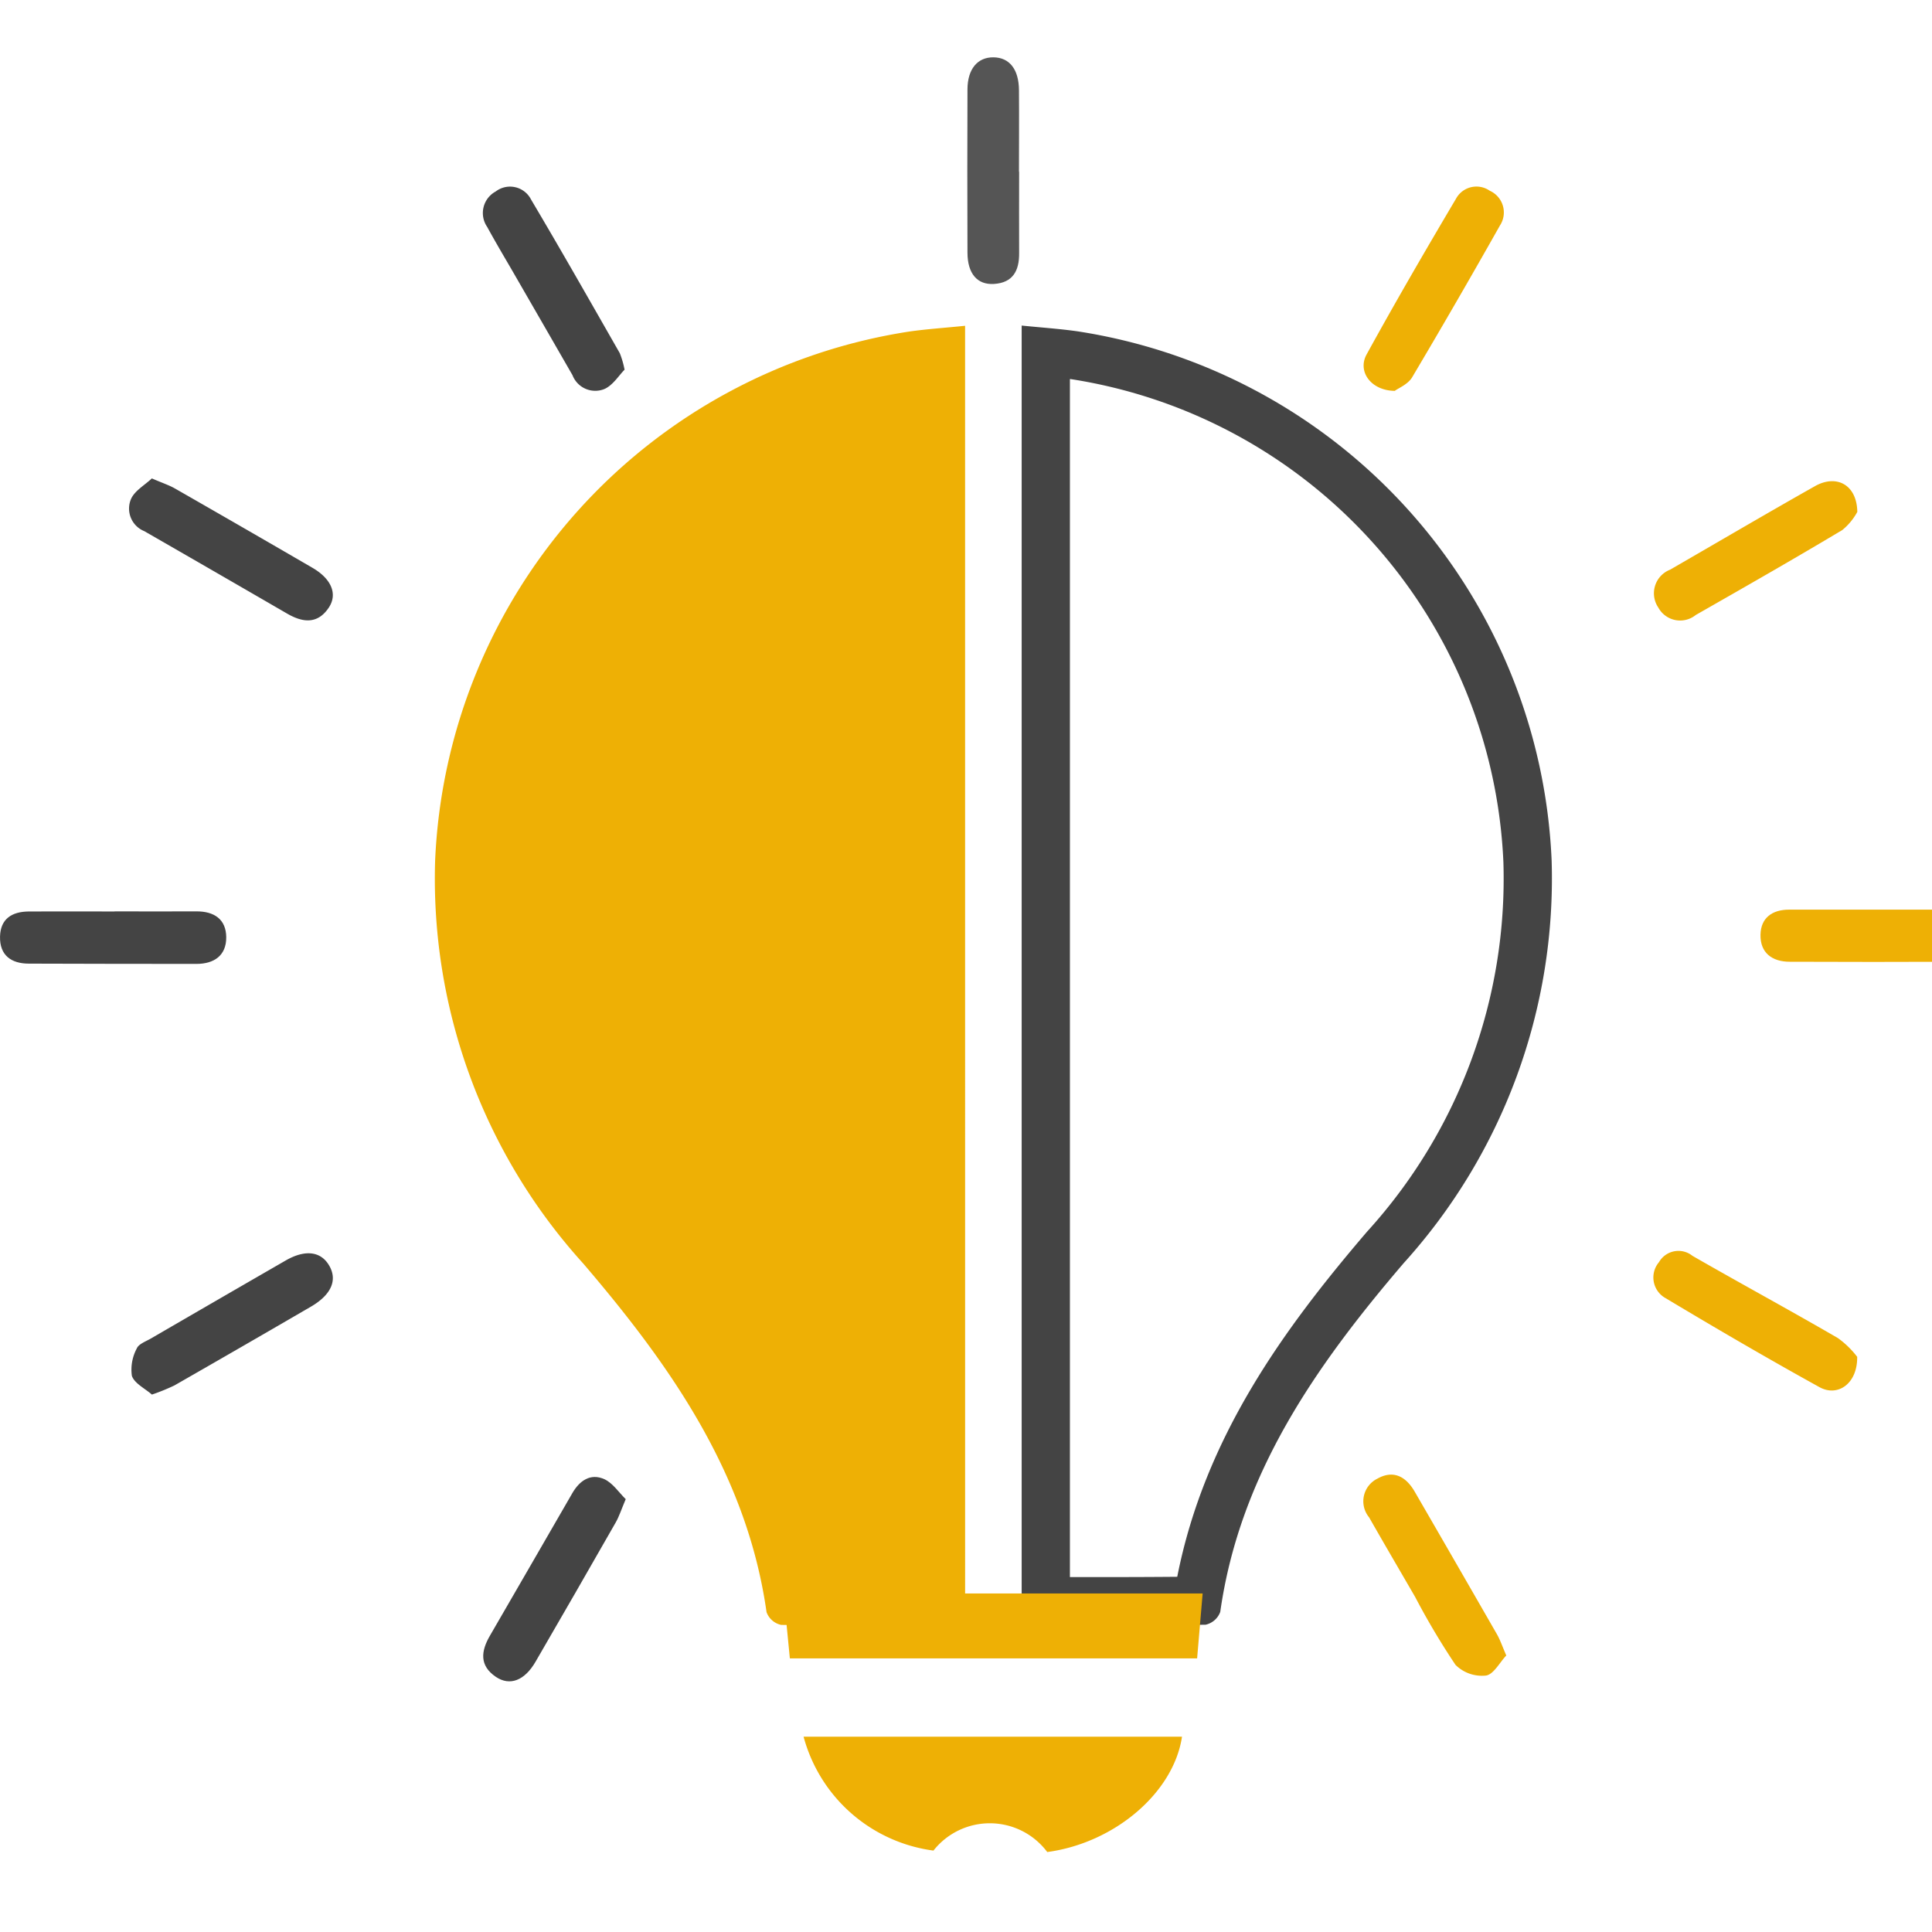 <svg xmlns="http://www.w3.org/2000/svg" xmlns:xlink="http://www.w3.org/1999/xlink" width="70" height="70" viewBox="0 0 70 70">
  <defs>
    <clipPath id="clip-Artboard_1">
      <rect width="70" height="70"/>
    </clipPath>
  </defs>
  <g id="Artboard_1" data-name="Artboard – 1" clip-path="url(#clip-Artboard_1)">
    <g id="Group_560" data-name="Group 560" transform="translate(-222 -135.848)">
      <g id="Group_159" data-name="Group 159" transform="translate(222 137.923)">
        <path id="Path_76" data-name="Path 76" d="M606.045,1367.41c-2.26,0-4.464.011-6.667-.021a.727.727,0,0,1-.528-.463c-.709-5.006-3.489-8.945-6.645-12.634a20.772,20.772,0,0,1-5.363-14.58,20.279,20.279,0,0,1,17.189-19.185c.657-.092,1.321-.136,2.013-.207Z" transform="translate(-571.077 -1310.591)" fill="#eeb005"/>
        <path id="Path_77" data-name="Path 77" d="M649.2,1322.25h.021a18.53,18.53,0,0,1,15.685,17.506,19,19,0,0,1-4.944,13.39c-2.994,3.5-5.875,7.431-6.873,12.5-1.01.009-1.985.011-2.843.011H649.2v-43.408m-1.748-1.935v47.09h2.794c1.3,0,2.585,0,3.872-.022a.732.732,0,0,0,.529-.464c.709-5.006,3.489-8.946,6.644-12.634a20.768,20.768,0,0,0,5.363-14.58,20.278,20.278,0,0,0-17.189-19.185c-.656-.092-1.32-.137-2.013-.207" transform="translate(-610.435 -1310.591)" fill="#444"/>
        <path id="Path_78" data-name="Path 78" d="M633.754,1481.45a2.6,2.6,0,0,0-4.123-.053,5.642,5.642,0,0,1-4.706-4.127h13.711c-.3,2.015-2.422,3.848-4.883,4.18" transform="translate(-595.81 -1416.422)" fill="#eeb005"/>
        <path id="Path_79" data-name="Path 79" d="M638.042,1462.49c-.064.757-.129,1.521-.2,2.352H623.086c-.073-.745-.146-1.505-.229-2.352Z" transform="translate(-594.468 -1406.83)" fill="#eeb005"/>
        <path id="Path_80" data-name="Path 80" d="M683.91,1300.06c-.865-.008-1.361-.7-1.026-1.315,1.043-1.9,2.135-3.777,3.24-5.644a.843.843,0,0,1,1.224-.292.861.861,0,0,1,.368,1.262q-1.561,2.768-3.181,5.5c-.151.253-.5.391-.626.488" transform="translate(-633.372 -1287.973)" fill="#eeb005"/>
        <path id="Path_81" data-name="Path 81" d="M596.94,1299.29c-.209.21-.421.563-.729.7a.883.883,0,0,1-1.158-.5q-1.1-1.912-2.206-3.827c-.3-.515-.6-1.023-.886-1.546a.887.887,0,0,1,.309-1.283.854.854,0,0,1,1.281.291c1.094,1.844,2.152,3.708,3.216,5.569a3.3,3.3,0,0,1,.173.6" transform="translate(-574.31 -1287.971)" fill="#444"/>
        <path id="Path_82" data-name="Path 82" d="M597,1451.25c-.158.373-.235.618-.359.838q-1.441,2.524-2.9,5.038c-.4.7-.941.907-1.45.56-.594-.405-.54-.924-.211-1.489,1-1.719,1.99-3.446,2.987-5.167.26-.448.656-.729,1.155-.505.308.138.525.479.779.726" transform="translate(-574.329 -1399.008)" fill="#444"/>
        <path id="Path_83" data-name="Path 83" d="M687.933,1456.76c-.236.249-.46.688-.737.725a1.36,1.36,0,0,1-1.1-.387,26.743,26.743,0,0,1-1.463-2.462c-.557-.962-1.119-1.92-1.669-2.885a.914.914,0,0,1,.3-1.4c.586-.33,1.04-.073,1.355.473q1.495,2.583,2.982,5.171c.113.2.186.418.337.768" transform="translate(-633.36 -1398.851)" fill="#eeb005"/>
        <path id="Path_84" data-name="Path 84" d="M720.1,1424.12c.014.968-.7,1.461-1.361,1.1-1.883-1.04-3.742-2.126-5.587-3.231a.856.856,0,0,1-.233-1.3.812.812,0,0,1,1.214-.229c1.75,1.005,3.525,1.967,5.27,2.98a3.319,3.319,0,0,1,.7.682" transform="translate(-652.811 -1377.033)" fill="#eeb005"/>
        <path id="Path_85" data-name="Path 85" d="M556.06,1329.04c.375.163.621.242.84.367q2.495,1.428,4.981,2.873c.687.4.919.955.585,1.448-.405.6-.938.537-1.5.213q-2.588-1.5-5.181-2.991a.881.881,0,0,1-.477-1.171c.137-.3.5-.5.75-.738" transform="translate(-550.558 -1313.781)" fill="#444"/>
        <path id="Path_86" data-name="Path 86" d="M720.133,1330.48a2.2,2.2,0,0,1-.544.658c-1.755,1.05-3.533,2.065-5.309,3.078a.9.9,0,0,1-1.357-.269.918.918,0,0,1,.426-1.372c1.75-1.01,3.491-2.034,5.25-3.027.773-.436,1.516-.061,1.534.932" transform="translate(-652.839 -1314.009)" fill="#eeb005"/>
        <path id="Path_87" data-name="Path 87" d="M556.2,1425.67c-.247-.217-.628-.4-.72-.675a1.621,1.621,0,0,1,.178-.991c.065-.159.317-.25.5-.354q2.442-1.418,4.888-2.829c.7-.405,1.266-.341,1.571.16.324.53.1,1.066-.635,1.5q-2.475,1.44-4.959,2.862a7.265,7.265,0,0,1-.818.332" transform="translate(-550.702 -1377.222)" fill="#444"/>
        <path id="Path_88" data-name="Path 88" d="M546.064,1379.54c.986,0,1.972.006,2.958,0,.648-.006,1.086.283,1.089.941s-.439.962-1.08.962q-3.036,0-6.072-.01c-.63,0-1.061-.294-1.044-.982.017-.647.435-.9,1.035-.907,1.039-.007,2.076,0,3.114,0" transform="translate(-541.914 -1348.594)" fill="#444"/>
        <path id="Path_89" data-name="Path 89" d="M727.923,1379.32h2.955c.633,0,1.08.246,1.088.932s-.445.953-1.07.956q-3.033.013-6.065,0c-.638,0-1.072-.324-1.058-.98.013-.613.426-.909,1.041-.908h3.11" transform="translate(-659.987 -1348.437)" fill="#eeb005"/>
        <path id="Path_90" data-name="Path 90" d="M643.723,1283.45c0,.985-.005,1.97,0,2.955.005.633-.227,1.068-.911,1.111-.607.038-.958-.375-.961-1.132q-.011-2.955,0-5.909c0-.745.364-1.177.944-1.17s.917.436.922,1.191c.008.985,0,1.97,0,2.955" transform="translate(-606.798 -1279.303)" fill="#555"/>
      </g>
      <path id="Path_94" data-name="Path 94" d="M21.6-23.616c0,3.744-2.16,6.432-7.1,6.432H8.064V-29.856H14.5C19.488-29.856,21.6-27.408,21.6-23.616ZM3.7-33.456V0H8.064V-13.68h5.28L21.312,0h5.232l-8.4-14.016c5.616-1.248,7.968-5.328,7.968-9.6,0-5.472-3.744-9.84-11.616-9.84ZM44.064-23.04c4.512,0,8.352,2.832,8.3,7.968H35.76C36.24-20.208,39.792-23.04,44.064-23.04ZM56.352-8.112h-4.7C50.692-5.28,48.2-3.264,44.26-3.264c-4.464,0-8.208-2.928-8.544-8.256h21.02a23.677,23.677,0,0,0,.144-2.64c0-7.2-4.992-12.576-12.624-12.576-7.68,0-13.008,5.232-13.008,13.536,0,8.352,5.52,13.632,13.008,13.632C50.784.432,55.008-3.312,56.352-8.112ZM62.64,0h4.368V-35.52H62.64ZM74.448,0h4.368V-26.3H74.448ZM76.7-30.576a2.91,2.91,0,0,0,2.062-.886,2.91,2.91,0,0,0,.818-2.09,2.91,2.91,0,0,0-.818-2.09,2.91,2.91,0,0,0-2.062-.886,2.931,2.931,0,0,0-2.118.858,2.931,2.931,0,0,0-.858,2.118,2.931,2.931,0,0,0,.858,2.118,2.931,2.931,0,0,0,2.118.858Zm7.92,17.328c0,8.16,5.424,13.68,12.48,13.68a10.991,10.991,0,0,0,9.8-5.376V.576c0,5.616-3.5,8.592-8.16,8.592-4.32,0-7.44-2.16-8.4-5.328H86.02c.864,5.616,5.808,9.12,12.72,9.12,7.728,0,12.576-5.136,12.576-12.384V-26.3H106.9v4.8c-1.536-2.832-4.992-5.232-9.792-5.232-7.06,0-12.484,5.276-12.484,13.484Zm22.28.048c0,6.192-4.128,9.792-8.928,9.792s-8.88-3.648-8.88-9.84,4.08-9.7,8.88-9.7S106.9-19.3,106.9-13.2ZM118.7,0h4.368V-14.544c0-5.664,3.072-8.448,7.536-8.448,4.416,0,7.344,2.736,7.344,8.112V0h4.32V-15.5c0-7.536-4.656-11.28-10.512-11.28-3.7,0-6.96,1.488-8.688,4.272V-35.52H118.7Zm31.68-7.2c0,5.28,2.64,7.2,7.3,7.2h3.936V-3.7H158.4c-2.688,0-3.648-.912-3.648-3.5V-22.7h6.864v-3.6h-6.864v-6.624h-4.368V-26.3h-3.408v3.6h3.408Z" transform="translate(289.899 190.363)" fill="#747474"/>
      <path id="Path_93" data-name="Path 93" d="M26.112-9.456c0-12.192-17.664-7.488-17.664-15.024,0-3.216,2.448-4.752,5.616-4.656,3.456.1,5.424,2.16,5.616,4.416h6.048c-.48-5.712-4.992-9.072-11.376-9.072-6.816,0-11.472,3.648-11.472,9.5C2.88-12,20.592-17.232,20.592-9.168c0,2.832-2.16,4.9-6,4.9C10.8-4.272,8.88-6.48,8.64-9.216H2.784c0,5.9,5.136,9.552,11.808,9.552C22.032.336,26.112-4.464,26.112-9.456ZM55.1,0h5.76L48.912-33.408H42.576L30.624,0h5.712l2.4-6.816H52.7ZM51.168-11.28h-10.9l5.472-15.5Z" transform="translate(456.703 191.363)" fill="#444"/>
    </g>
  </g>
</svg>
